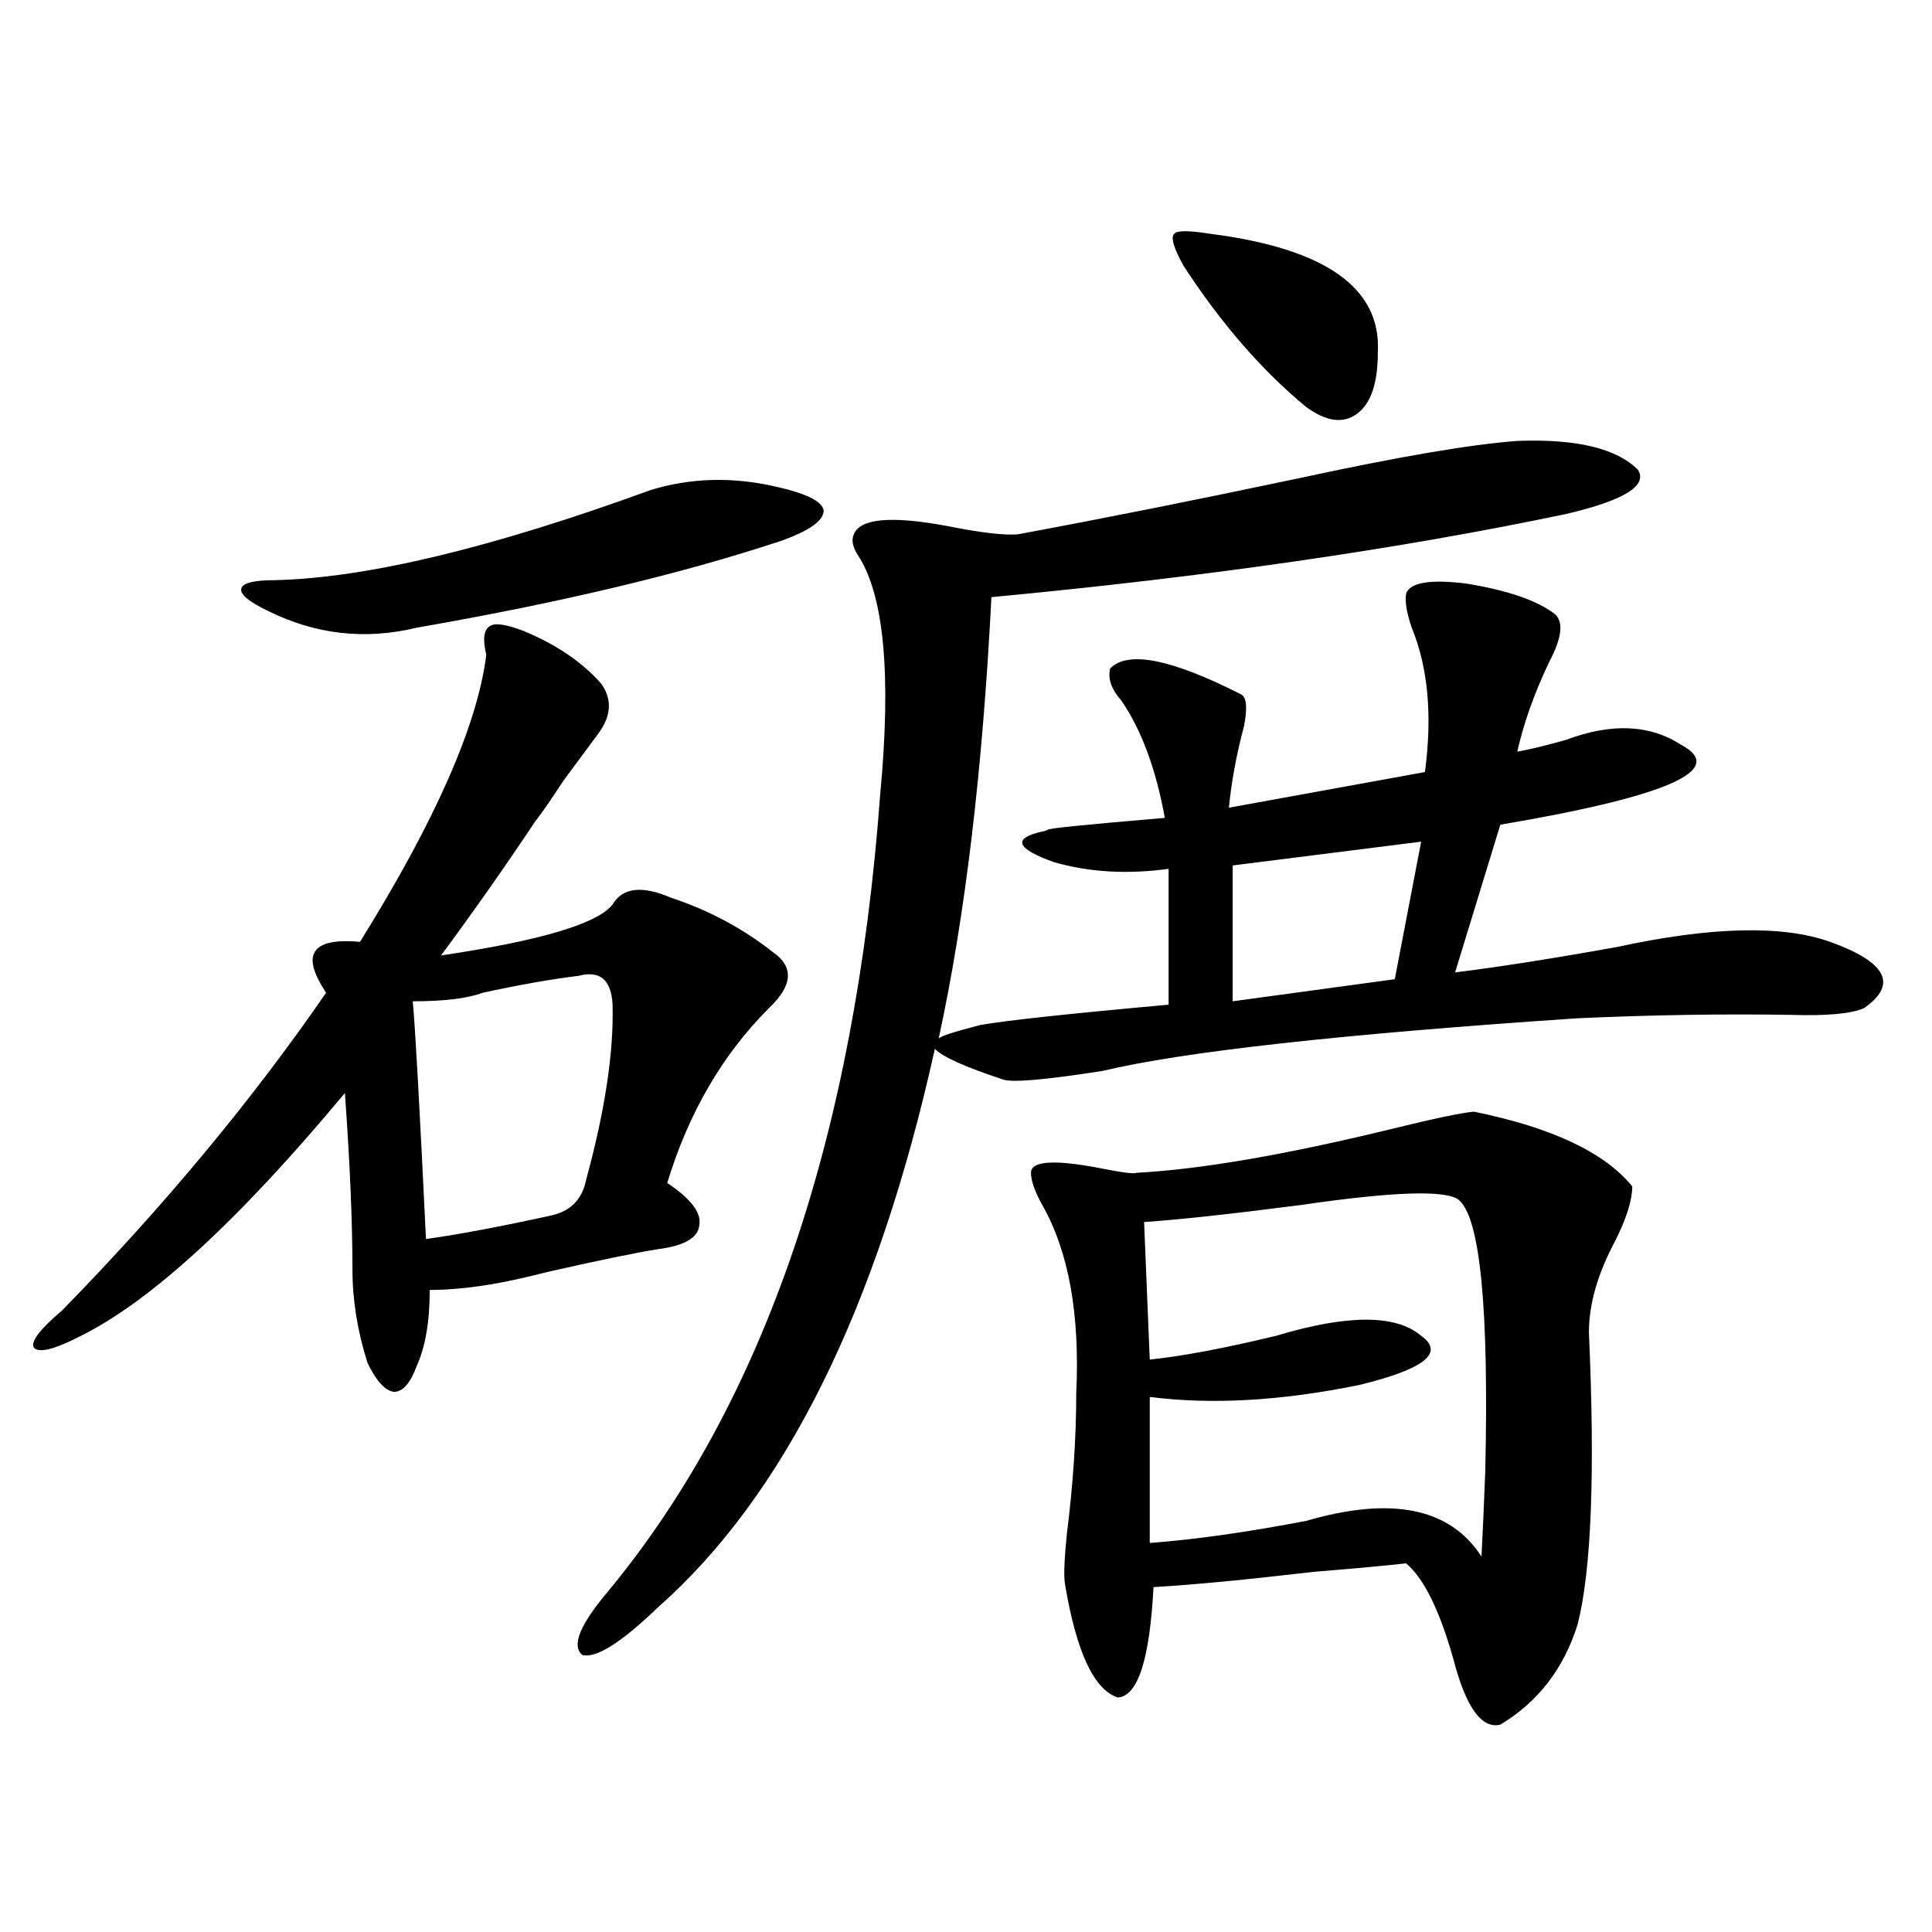 <?xml version="1.0" encoding="utf-8"?>
<!-- Generator: Adobe Illustrator 16.0.0, SVG Export Plug-In . SVG Version: 6.00 Build 0)  -->
<!DOCTYPE svg PUBLIC "-//W3C//DTD SVG 1.1//EN" "http://www.w3.org/Graphics/SVG/1.1/DTD/svg11.dtd">
<svg version="1.1" id="图层_1" xmlns="http://www.w3.org/2000/svg" xmlns:xlink="http://www.w3.org/1999/xlink" x="0px" y="0px"
	 width="1000px" height="1000px" viewBox="0 0 1000 1000" enable-background="new 0 0 1000 1000" xml:space="preserve">
<path d="M271.213,326.664c16.905,7.031,30.243,16.123,39.999,27.246c5.854,8.213,5.198,17.002-1.951,26.367
	c-2.607,3.516-8.46,11.426-17.561,23.73c-6.509,9.971-11.387,17.002-14.634,21.094c-15.609,23.442-31.874,46.582-48.779,69.434
	c51.371-7.607,80.974-16.396,88.778-26.367c5.198-8.789,15.274-9.956,30.243-3.516c19.512,6.455,37.072,15.82,52.682,28.125
	c11.052,7.622,10.396,17.29-1.951,29.004c-24.07,24.033-41.63,54.204-52.682,90.527c12.347,8.213,17.881,15.532,16.585,21.973
	c-0.656,6.455-7.805,10.547-21.463,12.305c-11.067,1.758-29.603,5.576-55.608,11.426c-11.707,2.939-20.823,4.985-27.316,6.152
	c-13.018,2.349-24.725,3.516-35.121,3.516c0,16.411-2.287,29.595-6.829,39.551c-3.262,8.789-7.165,13.184-11.707,13.184
	c-4.558-0.576-9.116-5.562-13.658-14.941c-5.213-16.396-7.805-32.52-7.805-48.34c0-24.609-1.311-55.068-3.902-91.406
	C123.9,631.356,78.367,673.256,41.951,691.41c-13.658,7.031-21.798,9.092-24.39,6.152c-1.951-2.925,2.927-9.365,14.634-19.336
	c52.682-53.901,98.199-108.682,136.582-164.355c-6.509-9.956-8.46-16.987-5.854-21.094c2.591-4.683,10.396-6.44,23.414-5.273
	c39.023-62.69,60.806-112.197,65.364-148.535c-1.951-8.198-1.311-13.184,1.951-14.941
	C256.244,322.27,262.098,323.148,271.213,326.664z M336.578,253.715c20.807-6.44,42.59-7.031,65.364-1.758
	c15.609,3.516,23.734,7.622,24.39,12.305c0,5.273-7.485,10.547-22.438,15.82c-51.386,17.002-114.144,31.943-188.288,44.824
	c-26.676,6.455-52.362,3.516-77.071-8.789c-9.756-4.683-14.314-8.486-13.658-11.426c0.64-2.925,6.494-4.395,17.561-4.395
	C189.904,299.13,254.628,283.598,336.578,253.715z M299.505,505.082c-14.314,1.758-30.899,4.697-49.755,8.789
	c-7.805,2.939-19.847,4.395-36.097,4.395c1.296,14.063,3.567,55.083,6.829,123.047c16.905-2.334,38.688-6.44,65.364-12.305
	c9.756-2.334,15.609-8.486,17.561-18.457c9.756-35.732,14.298-65.918,13.658-90.527C316.41,507.143,310.557,502.157,299.505,505.082
	z M785.347,228.227c30.563-1.167,51.371,3.818,62.438,14.941c5.198,8.213-7.164,15.82-37.072,22.852
	c-86.507,18.169-185.697,32.52-297.554,43.066c-4.558,89.648-13.658,165.825-27.316,228.516c0.64-1.167,7.805-3.516,21.463-7.031
	c13.003-2.334,45.517-5.85,97.559-10.547v-70.313c-21.463,2.939-41.31,1.758-59.511-3.516c-19.512-7.031-21.463-12.305-5.854-15.82
	c0.64,0,1.616-0.288,2.927-0.879c-1.311-0.576,18.856-2.637,60.486-6.152c-4.558-25.186-12.042-45.4-22.438-60.645
	c-5.213-5.85-7.164-11.426-5.854-16.699c9.1-9.365,31.539-4.971,67.315,13.184c3.247,1.182,3.902,6.743,1.951,16.699
	c-3.902,14.653-6.509,28.716-7.805,42.188l101.461-18.457c3.902-29.292,1.616-54.189-6.829-74.707
	c-2.607-7.607-3.582-13.472-2.927-17.578c1.951-5.85,12.347-7.607,31.219-5.273c21.463,3.516,36.737,8.789,45.853,15.82
	c4.543,4.106,3.567,12.305-2.927,24.609c-7.805,16.411-13.338,31.943-16.585,46.582c6.494-1.167,14.954-3.213,25.365-6.152
	c23.414-8.789,43.246-7.91,59.511,2.637c24.054,12.896-7.164,26.67-93.656,41.309l-23.414,76.465
	c23.414-2.925,51.371-7.319,83.9-13.184c48.779-10.547,85.516-11.426,110.241-2.637c29.268,10.547,35.121,21.973,17.561,34.277
	c-6.509,2.939-19.192,4.106-38.048,3.516c-34.481-0.576-71.218,0-110.241,1.758c-122.283,8.213-204.233,17.29-245.848,27.246
	c-29.923,4.697-47.163,6.152-51.706,4.395c-19.512-6.44-31.219-11.714-35.121-15.82c-29.923,134.775-77.727,231.152-143.411,289.16
	c-18.872,18.155-31.874,26.367-39.023,24.609c-5.854-4.696-1.311-15.82,13.658-33.398
	c80.638-97.847,127.466-235.244,140.484-412.207c5.854-62.1,1.951-103.408-11.707-123.926c-2.607-4.092-3.262-7.607-1.951-10.547
	c3.247-8.198,19.176-9.668,47.804-4.395c17.561,3.516,29.908,4.985,37.072,4.395c44.221-8.198,92.681-17.866,145.362-29.004
	C723.55,236.439,761.278,229.984,785.347,228.227z M762.909,575.395c40.319,8.213,67.635,21.094,81.949,38.672
	c0,7.031-2.927,16.411-8.78,28.125c-9.115,17.002-13.658,32.822-13.658,47.461c3.247,72.661,1.296,123.047-5.854,151.172
	c-7.164,22.852-20.487,40.128-39.999,51.855c-9.756,2.335-17.896-9.091-24.39-34.277c-7.164-25.199-15.289-41.597-24.39-49.219
	c-10.411,1.182-26.341,2.637-47.804,4.395c-35.121,4.106-62.773,6.743-82.925,7.91c-1.951,37.491-8.14,56.539-18.536,57.129
	c-12.363-4.105-21.463-23.73-27.316-58.887c-0.656-4.092-0.335-12.593,0.976-25.488c3.247-25.776,4.878-50.098,4.878-72.949
	c1.951-41.006-3.902-73.525-17.561-97.559c-3.902-7.031-5.854-12.593-5.854-16.699c0-6.44,13.003-7.031,39.023-1.758
	c9.1,1.758,14.299,2.349,15.609,1.758c33.17-1.758,77.391-9.365,132.68-22.852C742.421,578.91,756.4,575.985,762.909,575.395z
	 M755.104,621.098c-6.509-5.273-33.825-4.395-81.949,2.637c-36.432,4.697-63.413,7.622-80.974,8.789l2.927,71.191
	c16.905-1.758,38.688-5.85,65.364-12.305c37.072-11.123,62.102-11.123,75.12,0c12.347,8.789,1.616,17.29-32.194,25.488
	c-40.334,8.213-76.431,10.259-108.29,6.152v75.586c23.414-1.758,50.395-5.562,80.974-11.426
	c44.221-12.881,74.465-6.729,90.729,18.457c0.64-12.305,1.296-26.943,1.951-43.945C770.713,677.348,766.156,630.478,755.104,621.098
	z M626.327,121c59.831,7.622,88.778,28.125,86.827,61.523c0,15.82-3.582,26.367-10.731,31.641
	c-7.164,5.273-15.945,4.106-26.341-3.516c-22.774-18.745-43.901-43.066-63.413-72.949c-5.213-9.365-6.829-14.941-4.878-16.699
	C609.086,119.242,615.26,119.242,626.327,121z M735.592,435.648l-97.559,12.305v70.313l83.9-11.426L735.592,435.648z"/>
</svg>

